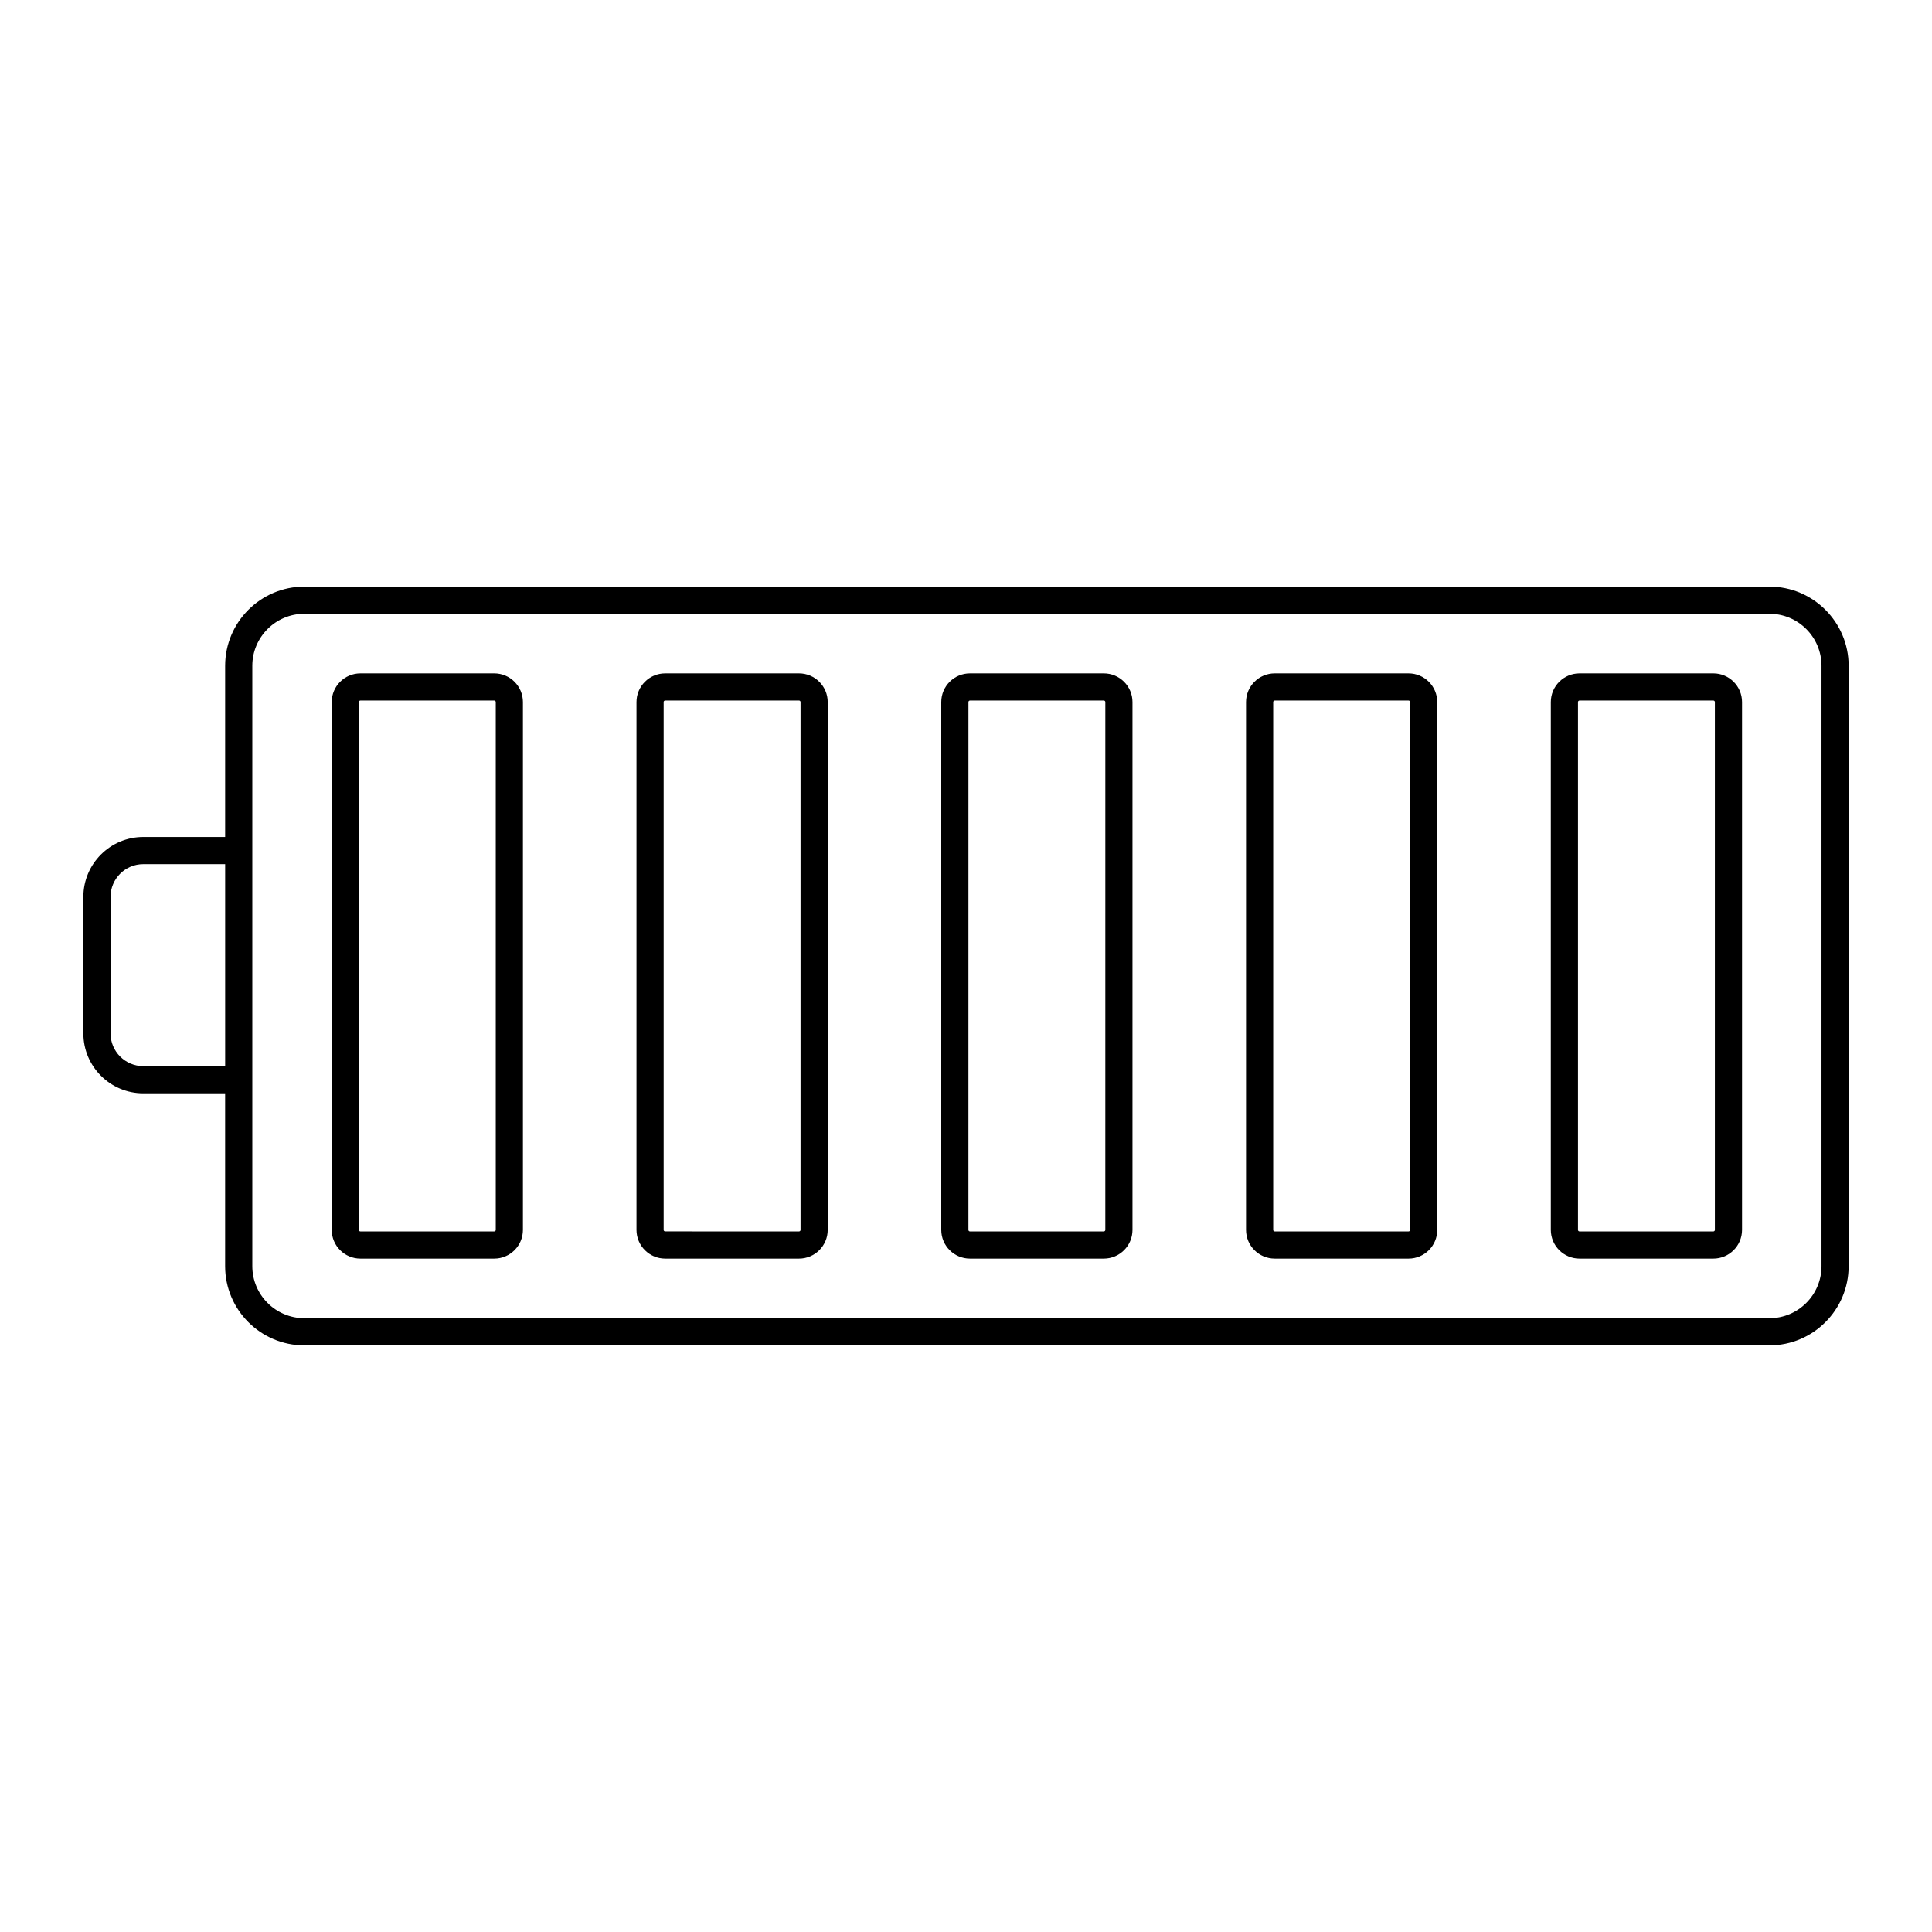 <?xml version="1.0" encoding="UTF-8"?>
<!-- Uploaded to: ICON Repo, www.iconrepo.com, Generator: ICON Repo Mixer Tools -->
<svg fill="#000000" width="800px" height="800px" version="1.1" viewBox="144 144 512 512" xmlns="http://www.w3.org/2000/svg">
 <g>
  <path d="m612.93 299.46h-388.28c-11.57 0-20.984 9.414-20.984 20.984v45.371l-21.699-0.004c-8.754 0-15.875 7.121-15.875 15.871v36.184c0 8.754 7.121 15.875 15.871 15.875h21.699v45.812c0 11.57 9.414 20.984 20.984 20.984h388.28c11.57 0 20.984-9.414 20.984-20.984l0.004-159.11c0-11.57-9.414-20.984-20.984-20.984zm-430.96 127.08c-4.785 0-8.676-3.894-8.676-8.676v-36.184c0-4.781 3.891-8.672 8.676-8.672h21.699v53.535zm444.75 53.012c0 7.602-6.184 13.785-13.785 13.785h-388.28c-7.602 0-13.789-6.184-13.789-13.785v-159.11c0-7.602 6.184-13.785 13.789-13.785h388.28c7.602 0 13.785 6.184 13.785 13.785z"/>
  <path d="m598.06 322.45h-35.473c-4.191 0-7.602 3.41-7.602 7.598v139.9c0 4.188 3.41 7.598 7.602 7.598h35.473c4.191 0 7.602-3.41 7.602-7.598v-139.9c0-4.188-3.41-7.598-7.602-7.598zm0.402 147.5c0 0.223-0.18 0.402-0.402 0.402h-35.473c-0.223 0-0.402-0.18-0.402-0.402v-139.9c0-0.223 0.18-0.402 0.402-0.402h35.473c0.223 0 0.402 0.18 0.402 0.402z"/>
  <path d="m517.29 322.45h-35.473c-4.191 0-7.602 3.41-7.602 7.598v139.9c0 4.188 3.41 7.598 7.602 7.598h35.473c4.191 0 7.602-3.41 7.602-7.598l-0.004-139.9c0-4.188-3.406-7.598-7.598-7.598zm0.402 147.5c0 0.223-0.18 0.402-0.402 0.402h-35.473c-0.223 0-0.402-0.18-0.402-0.402v-139.9c0-0.223 0.18-0.402 0.402-0.402h35.473c0.223 0 0.402 0.18 0.402 0.402z"/>
  <path d="m436.52 322.45h-35.473c-4.191 0-7.602 3.41-7.602 7.598v139.9c0 4.188 3.41 7.598 7.602 7.598h35.473c4.191 0 7.602-3.41 7.602-7.598v-139.9c0-4.188-3.41-7.598-7.602-7.598zm0.402 147.5c0 0.223-0.18 0.402-0.402 0.402h-35.473c-0.223 0-0.402-0.18-0.402-0.402l0.004-139.9c0-0.223 0.18-0.402 0.402-0.402h35.473c0.223 0 0.402 0.18 0.402 0.402z"/>
  <path d="m355.75 322.45h-35.473c-4.191 0-7.602 3.41-7.602 7.598v139.9c0 4.188 3.41 7.598 7.602 7.598h35.473c4.191 0 7.602-3.41 7.602-7.598v-139.9c0-4.188-3.41-7.598-7.602-7.598zm0.402 147.5c0 0.223-0.18 0.402-0.402 0.402l-35.473-0.004c-0.223 0-0.402-0.18-0.402-0.402v-139.9c0-0.223 0.18-0.402 0.402-0.402h35.473c0.223 0 0.402 0.18 0.402 0.402z"/>
  <path d="m274.98 322.45h-35.473c-4.188 0-7.598 3.41-7.598 7.598v139.9c0 4.188 3.41 7.598 7.598 7.598h35.473c4.191 0 7.602-3.41 7.602-7.598v-139.9c0-4.188-3.41-7.598-7.602-7.598zm0.402 147.5c0 0.223-0.18 0.402-0.402 0.402h-35.473c-0.223 0-0.402-0.18-0.402-0.402v-139.9c0-0.223 0.18-0.402 0.402-0.402h35.473c0.223 0 0.402 0.18 0.402 0.402z"/>
 </g>
</svg>